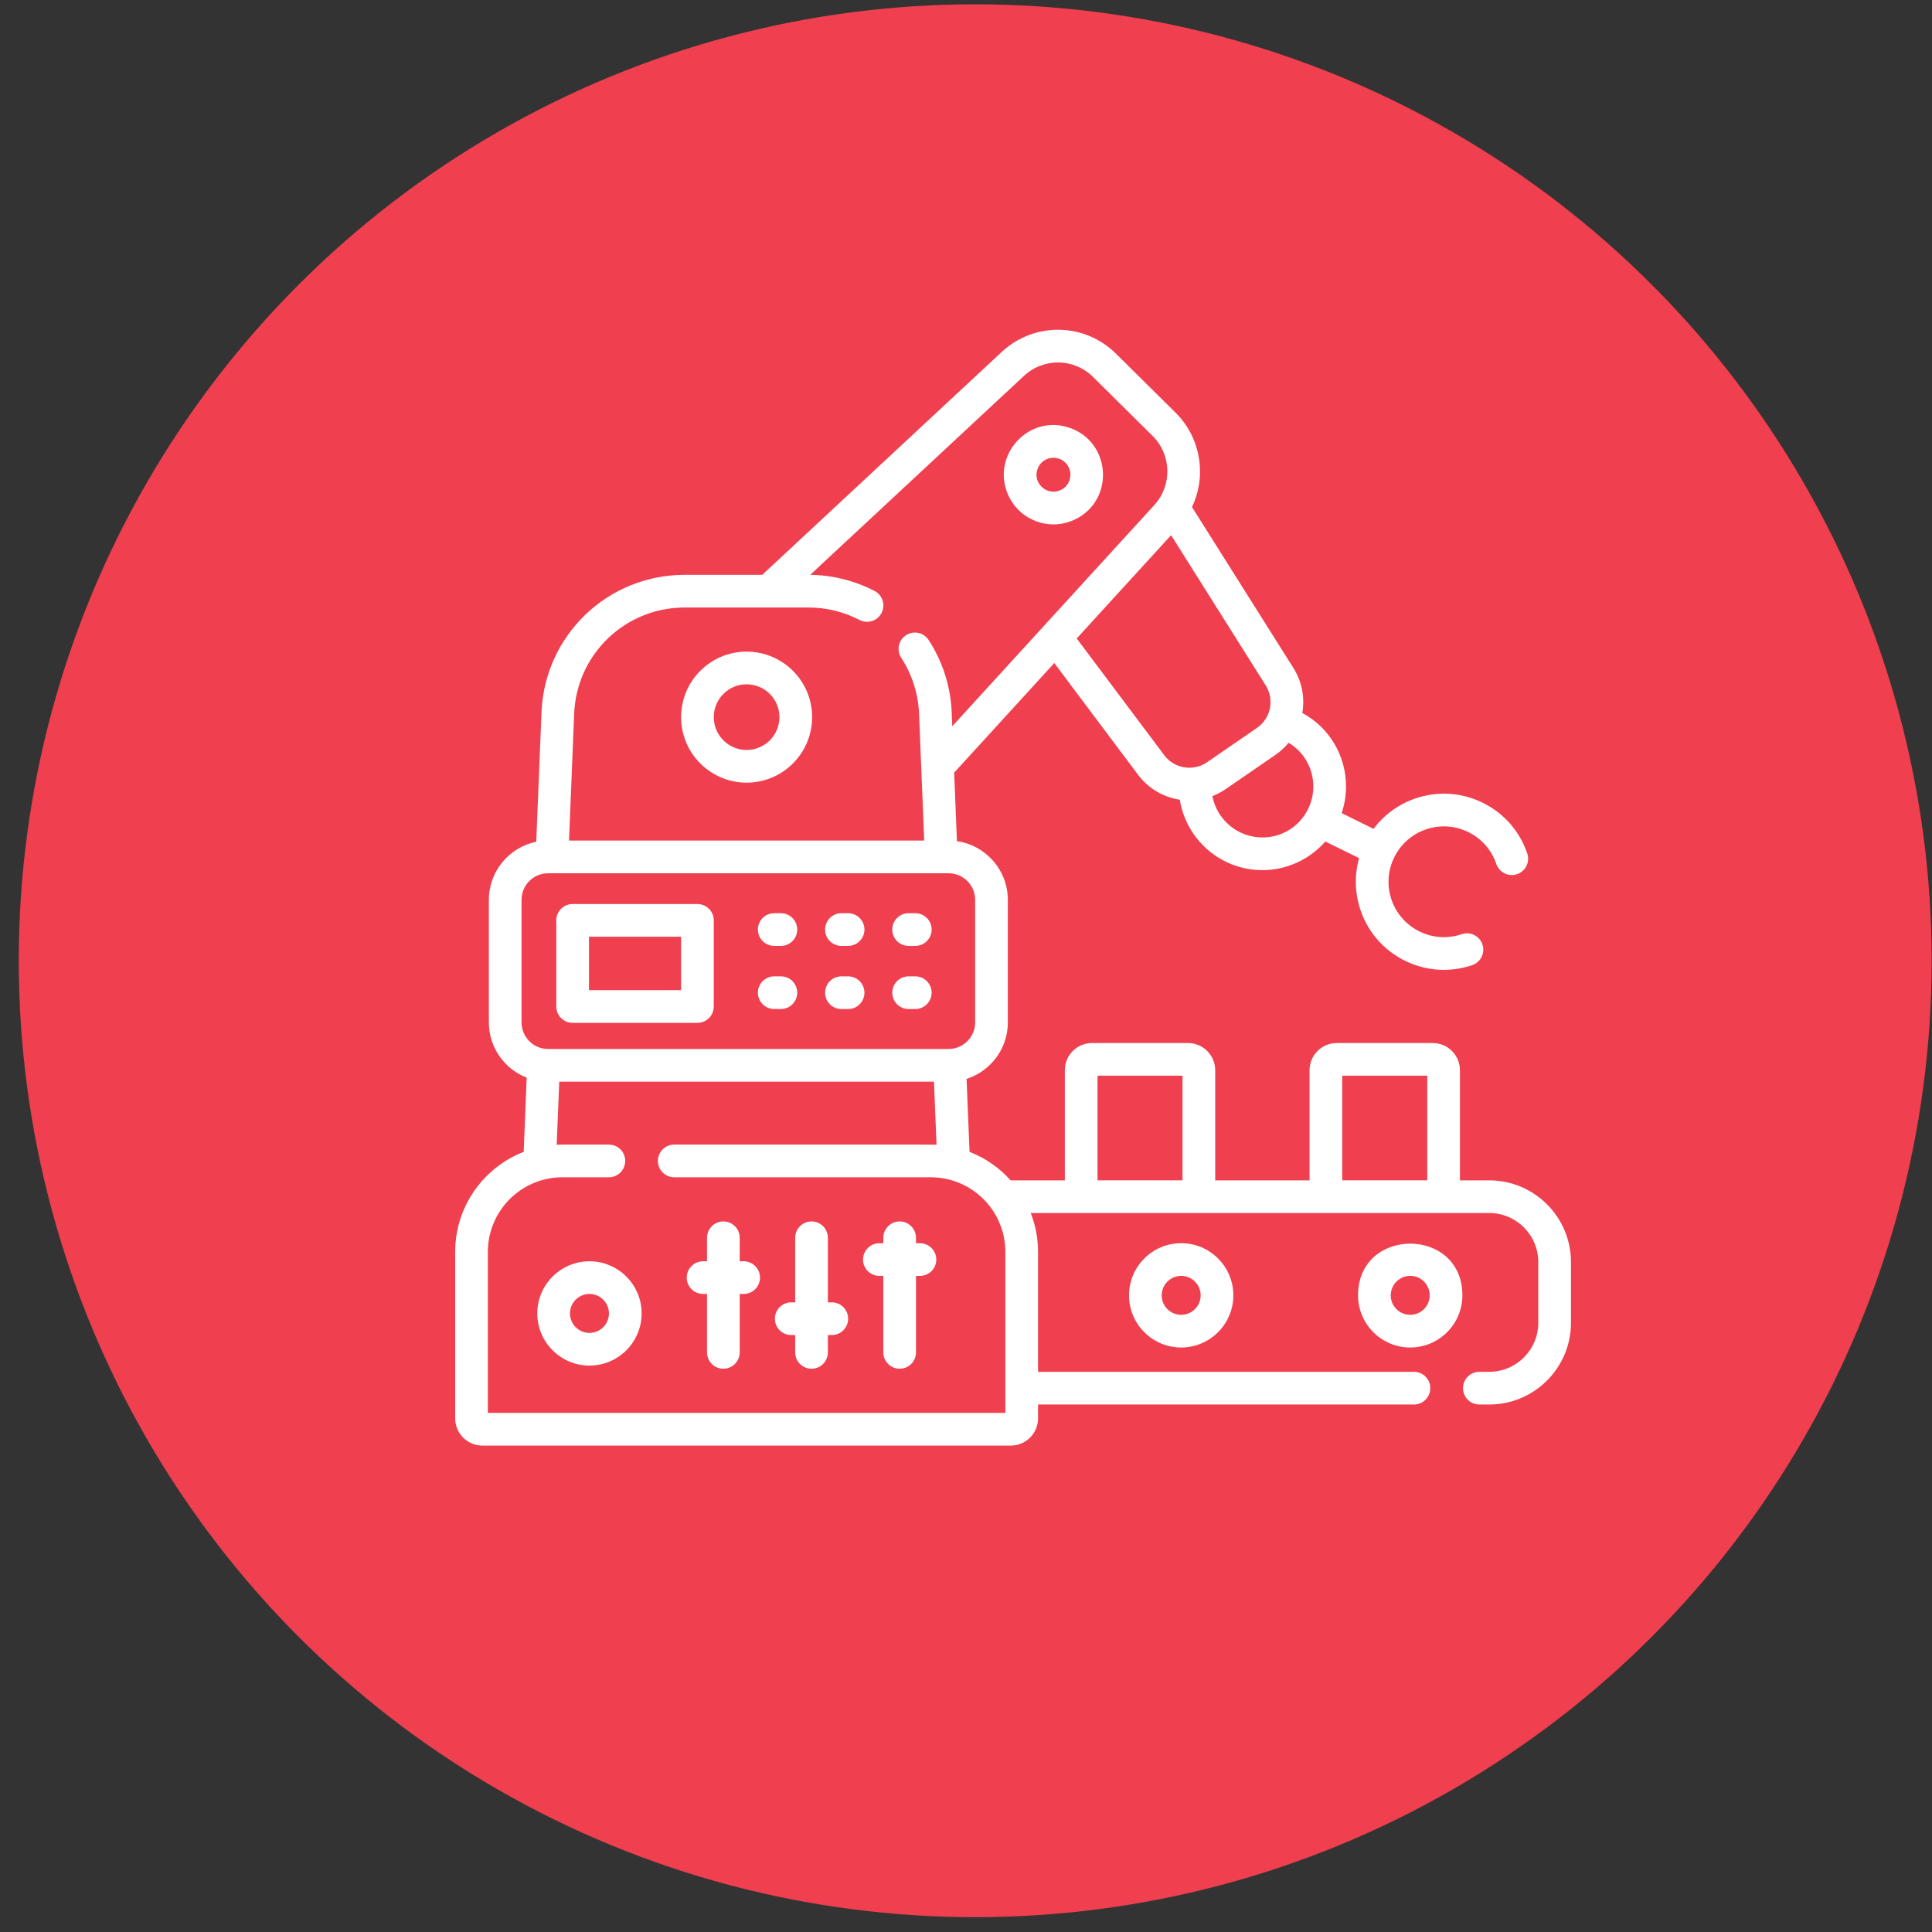 <?xml version="1.0" encoding="UTF-8"?> <svg xmlns="http://www.w3.org/2000/svg" width="101" height="101" viewBox="0 0 101 101" fill="none"><rect x="0" y="0" width="101" height="101" fill="#333333" stroke="none"/><circle cx="50.981" cy="50.225" r="50" fill="#F03F4E"></circle><g clip-path="url(#clip0_320_249)"><path d="M77.854 61.706H76.322V55.95C76.322 55.164 75.683 54.526 74.897 54.526H69.885C69.099 54.526 68.46 55.164 68.46 55.95V61.712C68.428 61.708 68.395 61.706 68.362 61.706H63.528V55.95C63.528 55.164 62.889 54.526 62.104 54.526H57.091C56.306 54.526 55.667 55.164 55.667 55.95V61.706H52.834C52.249 61.053 51.515 60.539 50.685 60.216L50.53 56.401C51.78 56.002 52.687 54.83 52.687 53.45V47.041C52.687 45.481 51.528 44.187 50.026 43.974L49.881 40.392L55.115 34.662L59.494 40.502C60.045 41.236 60.837 41.681 61.678 41.807C62.01 43.891 63.819 45.489 65.995 45.489C67.261 45.489 68.463 44.93 69.285 43.992L71.05 44.862C70.808 45.725 70.815 46.666 71.124 47.576C71.519 48.741 72.344 49.681 73.447 50.225C74.09 50.542 74.782 50.702 75.478 50.702C75.977 50.702 76.477 50.62 76.963 50.455C77.41 50.303 77.649 49.818 77.497 49.371C77.345 48.924 76.86 48.685 76.413 48.837C75.681 49.085 74.896 49.034 74.203 48.692C73.509 48.35 72.991 47.759 72.742 47.027C72.229 45.516 73.041 43.869 74.552 43.356C75.284 43.107 76.069 43.159 76.763 43.5C77.456 43.842 77.975 44.434 78.223 45.166C78.375 45.612 78.86 45.852 79.307 45.7C79.754 45.548 79.993 45.063 79.841 44.616C79.446 43.452 78.621 42.511 77.518 41.968C76.415 41.424 75.167 41.342 74.003 41.737C73.093 42.046 72.343 42.614 71.806 43.33L70.138 42.508C70.288 42.062 70.367 41.592 70.367 41.117C70.367 39.481 69.476 38.025 68.082 37.273C68.218 36.484 68.073 35.645 67.611 34.913L62.314 26.507C63.095 24.875 62.773 22.879 61.458 21.576L58.346 18.494C56.695 16.857 54.068 16.816 52.366 18.4L39.847 30.05H35.8C31.763 30.05 28.472 33.209 28.308 37.243L28.034 44.005C26.622 44.293 25.556 45.545 25.556 47.041V53.45C25.556 54.763 26.378 55.887 27.534 56.337L27.377 60.216C25.283 61.031 23.795 63.066 23.795 65.444V74.148C23.795 74.933 24.434 75.572 25.219 75.572H52.842C53.627 75.572 54.266 74.933 54.266 74.148V73.424H73.918C74.39 73.424 74.773 73.042 74.773 72.57C74.773 72.098 74.391 71.715 73.918 71.715H54.266V65.444C54.266 64.728 54.13 64.044 53.884 63.414H77.854C79.267 63.414 80.417 64.564 80.417 65.978V69.152C80.417 70.565 79.267 71.715 77.854 71.715H77.336C76.864 71.715 76.482 72.098 76.482 72.57C76.482 73.042 76.864 73.424 77.336 73.424H77.854C80.209 73.424 82.126 71.508 82.126 69.152V65.978C82.126 63.622 80.209 61.706 77.854 61.706ZM67.365 38.831C68.157 39.303 68.657 40.159 68.657 41.117C68.657 41.596 68.529 42.065 68.286 42.474C67.801 43.292 66.944 43.78 65.995 43.78C64.698 43.78 63.616 42.849 63.38 41.62C63.62 41.527 63.853 41.405 64.075 41.252L66.678 39.461C66.942 39.279 67.171 39.066 67.365 38.831ZM66.165 35.825C66.477 36.319 66.494 36.912 66.262 37.403C66.258 37.41 66.254 37.418 66.251 37.425C66.131 37.67 65.949 37.888 65.709 38.054L63.107 39.844C62.88 40.001 62.628 40.092 62.372 40.123C62.37 40.123 62.369 40.123 62.367 40.124C61.804 40.19 61.225 39.962 60.861 39.476L56.288 33.378L61.221 27.978L66.165 35.825ZM30.016 37.312C30.142 34.198 32.683 31.759 35.8 31.759H42.262C43.203 31.759 44.102 31.978 44.931 32.41C45.35 32.628 45.866 32.465 46.084 32.047C46.302 31.628 46.139 31.112 45.72 30.894C44.687 30.356 43.525 30.066 42.355 30.051L53.53 19.651C54.559 18.694 56.146 18.718 57.143 19.707L60.255 22.79C61.237 23.763 61.296 25.358 60.346 26.402L54.543 32.754C54.542 32.756 54.54 32.758 54.538 32.76L49.782 37.966L49.753 37.243C49.698 35.892 49.28 34.583 48.545 33.455C48.287 33.06 47.758 32.949 47.363 33.207C46.968 33.464 46.856 33.994 47.114 34.389C47.681 35.258 48.003 36.269 48.046 37.312L48.315 43.943H29.747L30.016 37.312ZM27.265 53.45V47.041C27.265 46.275 27.887 45.652 28.653 45.652H49.59C50.355 45.652 50.978 46.275 50.978 47.041V53.45C50.978 54.215 50.355 54.838 49.59 54.838H28.653C27.887 54.838 27.265 54.215 27.265 53.45ZM52.557 73.863H25.504V65.444C25.504 63.294 27.253 61.545 29.404 61.545H31.83C32.302 61.545 32.684 61.162 32.684 60.69C32.684 60.218 32.302 59.836 31.83 59.836C29.171 59.836 29.316 59.833 29.102 59.844L29.236 56.547H48.826L48.959 59.844C48.729 59.832 49.701 59.836 35.247 59.836C34.776 59.836 34.393 60.218 34.393 60.69C34.393 61.162 34.776 61.545 35.247 61.545H48.657C50.808 61.545 52.557 63.294 52.557 65.444C52.557 66.504 52.557 72.8 52.557 73.863ZM61.819 61.705H57.376V56.234H61.819V61.705ZM74.613 61.705H70.169V56.234H74.613V61.705Z" fill="white"></path><path d="M59.022 67.717C59.022 69.221 60.245 70.444 61.749 70.444C63.252 70.444 64.476 69.221 64.476 67.717C64.476 66.213 63.252 64.99 61.749 64.99C60.245 64.99 59.022 66.213 59.022 67.717ZM62.767 67.717C62.767 68.279 62.31 68.735 61.749 68.735C61.187 68.735 60.73 68.279 60.73 67.717C60.73 67.156 61.187 66.699 61.749 66.699C62.31 66.699 62.767 67.156 62.767 67.717Z" fill="white"></path><path d="M70.995 67.717C70.995 69.22 72.219 70.444 73.722 70.444C75.226 70.444 76.45 69.22 76.45 67.717C76.45 64.113 70.995 64.113 70.995 67.717ZM73.722 68.735C73.161 68.735 72.704 68.278 72.704 67.717C72.704 67.155 73.161 66.698 73.722 66.698C74.284 66.698 74.741 67.155 74.741 67.717C74.741 68.278 74.284 68.735 73.722 68.735Z" fill="white"></path><path d="M39.031 34.065C37.142 34.065 35.605 35.601 35.605 37.49C35.605 39.379 37.142 40.916 39.031 40.916C40.919 40.916 42.456 39.379 42.456 37.49C42.456 35.601 40.919 34.065 39.031 34.065ZM39.031 39.207C38.084 39.207 37.314 38.437 37.314 37.49C37.314 36.543 38.084 35.773 39.031 35.773C39.977 35.773 40.747 36.543 40.747 37.49C40.747 38.437 39.977 39.207 39.031 39.207Z" fill="white"></path><path d="M56.18 27.164C58.27 26.178 58.11 23.151 55.949 22.376C53.766 21.592 51.749 23.854 52.727 25.925C53.336 27.217 54.877 27.779 56.18 27.164ZM54.239 24.519C54.507 23.774 55.539 23.73 55.874 24.44C56.082 24.882 55.893 25.411 55.451 25.619C54.745 25.952 53.971 25.265 54.239 24.519Z" fill="white"></path><path d="M29.936 53.473H36.459C36.931 53.473 37.314 53.091 37.314 52.619V48.114C37.314 47.642 36.931 47.26 36.459 47.26H29.936C29.464 47.26 29.081 47.642 29.081 48.114V52.619C29.081 53.091 29.464 53.473 29.936 53.473ZM30.79 48.969H35.605V51.764H30.79V48.969Z" fill="white"></path><path d="M40.475 49.449H40.824C41.296 49.449 41.678 49.067 41.678 48.595C41.678 48.123 41.296 47.74 40.824 47.74H40.475C40.003 47.74 39.62 48.123 39.62 48.595C39.62 49.067 40.003 49.449 40.475 49.449Z" fill="white"></path><path d="M43.987 49.449H44.336C44.808 49.449 45.191 49.067 45.191 48.595C45.191 48.123 44.808 47.74 44.336 47.74H43.987C43.516 47.74 43.133 48.123 43.133 48.595C43.133 49.067 43.516 49.449 43.987 49.449Z" fill="white"></path><path d="M47.5 49.449H47.849C48.321 49.449 48.703 49.067 48.703 48.595C48.703 48.123 48.321 47.74 47.849 47.74H47.5C47.028 47.74 46.645 48.123 46.645 48.595C46.645 49.067 47.028 49.449 47.5 49.449Z" fill="white"></path><path d="M40.475 52.75H40.824C41.296 52.75 41.678 52.367 41.678 51.895C41.678 51.424 41.296 51.041 40.824 51.041H40.475C40.003 51.041 39.62 51.424 39.62 51.895C39.62 52.367 40.003 52.75 40.475 52.75Z" fill="white"></path><path d="M43.987 52.75H44.336C44.808 52.75 45.191 52.367 45.191 51.895C45.191 51.424 44.808 51.041 44.336 51.041H43.987C43.516 51.041 43.133 51.424 43.133 51.895C43.133 52.367 43.516 52.75 43.987 52.75Z" fill="white"></path><path d="M47.5 52.75H47.849C48.321 52.75 48.703 52.367 48.703 51.895C48.703 51.424 48.321 51.041 47.849 51.041H47.5C47.028 51.041 46.645 51.424 46.645 51.895C46.645 52.367 47.028 52.75 47.5 52.75Z" fill="white"></path><path d="M30.816 65.936C29.312 65.936 28.088 67.159 28.088 68.662C28.088 70.166 29.312 71.39 30.816 71.39C32.319 71.39 33.543 70.166 33.543 68.662C33.543 67.159 32.319 65.936 30.816 65.936ZM30.816 69.681C30.254 69.681 29.797 69.224 29.797 68.662C29.797 68.101 30.254 67.644 30.816 67.644C31.377 67.644 31.834 68.101 31.834 68.662C31.834 69.224 31.377 69.681 30.816 69.681Z" fill="white"></path><path d="M48.093 64.993H47.886V64.708C47.886 64.236 47.504 63.853 47.032 63.853C46.56 63.853 46.177 64.236 46.177 64.708V64.993H45.971C45.499 64.993 45.117 65.375 45.117 65.847C45.117 66.319 45.499 66.701 45.971 66.701H46.177V70.699C46.177 71.171 46.56 71.554 47.032 71.554C47.504 71.554 47.886 71.171 47.886 70.699V66.701H48.093C48.565 66.701 48.947 66.319 48.947 65.847C48.947 65.375 48.565 64.993 48.093 64.993Z" fill="white"></path><path d="M43.485 68.084H43.279V64.708C43.279 64.236 42.896 63.853 42.424 63.853C41.952 63.853 41.569 64.236 41.569 64.708V68.084H41.363C40.891 68.084 40.509 68.467 40.509 68.939C40.509 69.411 40.891 69.793 41.363 69.793H41.569V70.699C41.569 71.171 41.952 71.554 42.424 71.554C42.896 71.554 43.279 71.171 43.279 70.699V69.793H43.485C43.957 69.793 44.339 69.411 44.339 68.939C44.339 68.467 43.957 68.084 43.485 68.084Z" fill="white"></path><path d="M38.877 65.936H38.67V64.708C38.67 64.236 38.288 63.853 37.816 63.853C37.344 63.853 36.961 64.236 36.961 64.708V65.936H36.755C36.283 65.936 35.901 66.319 35.901 66.791C35.901 67.263 36.283 67.645 36.755 67.645H36.961V70.699C36.961 71.171 37.344 71.554 37.816 71.554C38.288 71.554 38.67 71.171 38.67 70.699V67.645H38.877C39.349 67.645 39.731 67.263 39.731 66.791C39.731 66.319 39.349 65.936 38.877 65.936Z" fill="white"></path></g><defs><clipPath id="clip0_320_249"><rect width="58.334" height="58.334" fill="white" transform="translate(23.793 17.238)"></rect></clipPath></defs></svg> 
